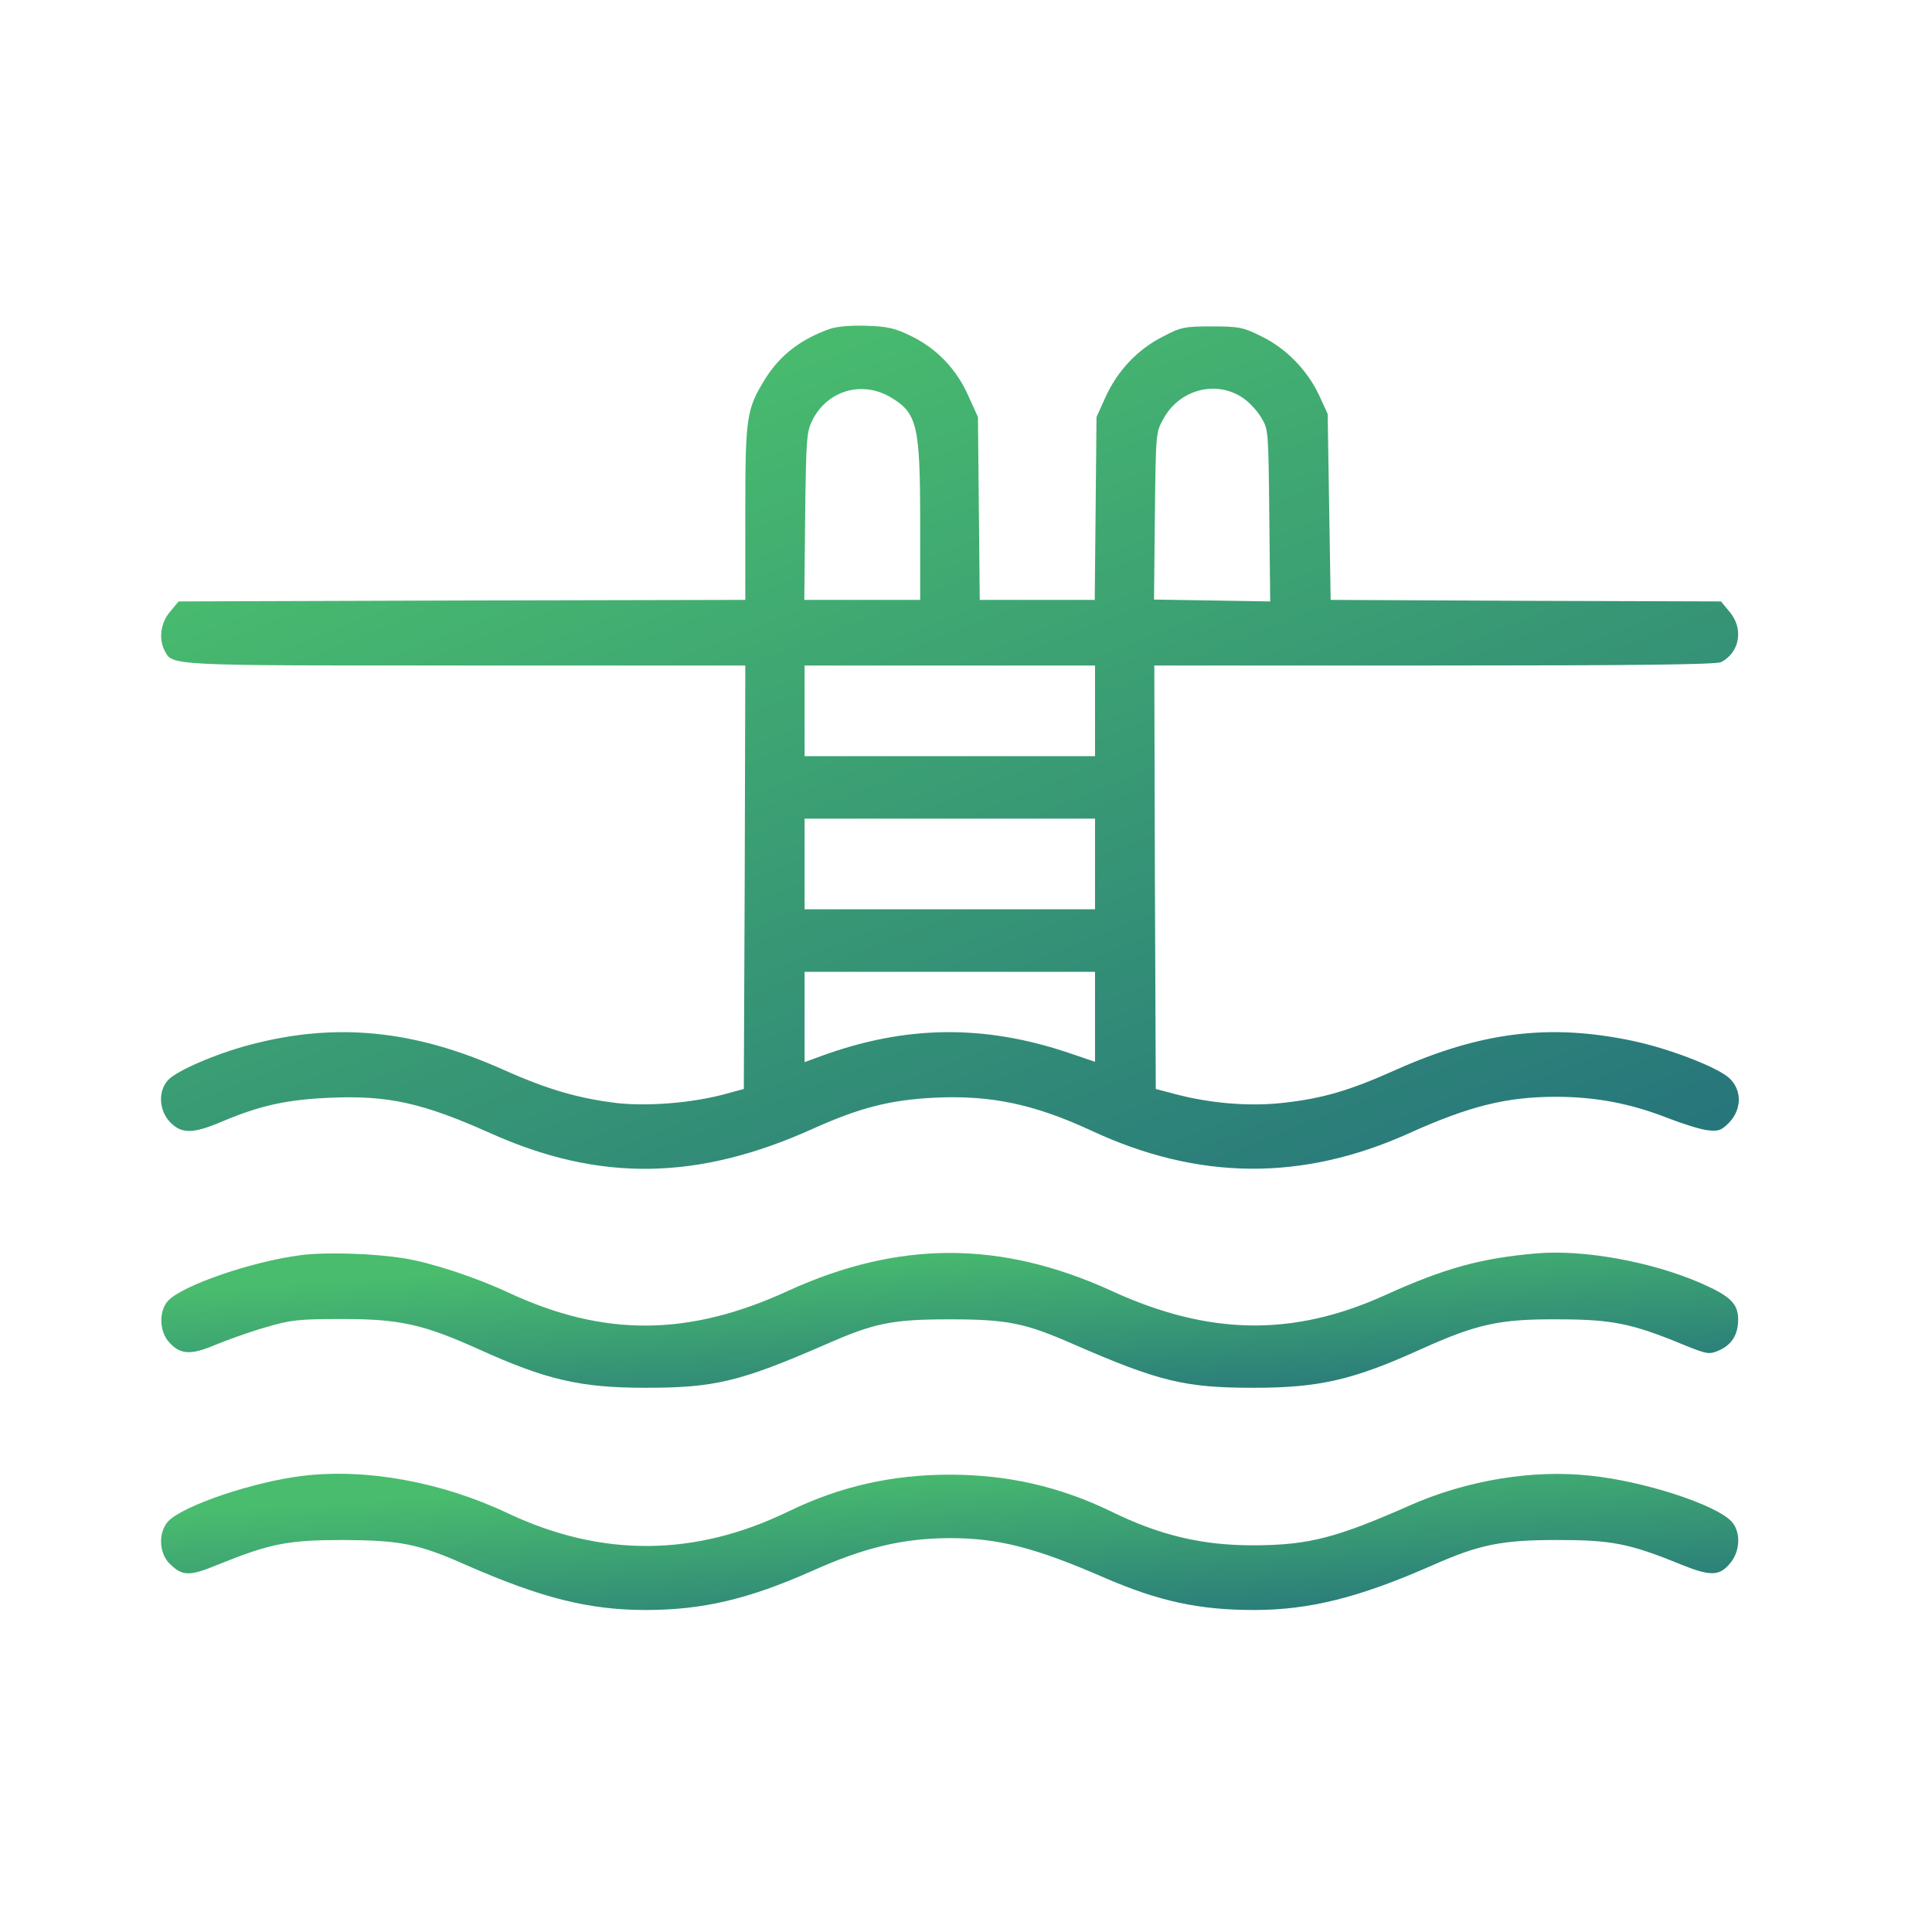 <svg width="60" height="60" viewBox="0 0 60 60" fill="none" xmlns="http://www.w3.org/2000/svg">
<path d="M25.769 10.215C24.867 10.535 24.223 11.03 23.763 11.768C23.183 12.71 23.146 12.923 23.146 15.932V18.63L14.347 18.649L5.547 18.678L5.281 18.999C4.995 19.329 4.922 19.824 5.106 20.192C5.363 20.678 5.087 20.668 14.448 20.668H23.146L23.128 27.239L23.1 33.819L22.456 33.994C21.452 34.256 20.109 34.363 19.151 34.256C17.964 34.11 17.016 33.839 15.645 33.227C12.856 31.975 10.416 31.742 7.747 32.451C6.689 32.732 5.501 33.247 5.225 33.538C4.903 33.877 4.931 34.479 5.281 34.848C5.639 35.217 5.989 35.217 6.9 34.829C8.097 34.324 8.916 34.149 10.26 34.091C12.064 34.013 13.132 34.256 15.221 35.188C18.608 36.712 21.673 36.673 25.272 35.042C26.699 34.402 27.647 34.159 29 34.091C30.758 34.004 32.102 34.285 33.887 35.11C37.21 36.663 40.45 36.692 43.773 35.188C45.651 34.343 46.801 34.062 48.32 34.062C49.535 34.062 50.621 34.266 51.744 34.703C52.241 34.897 52.821 35.081 53.032 35.1C53.373 35.139 53.456 35.11 53.704 34.858C54.091 34.45 54.1 33.868 53.723 33.499C53.382 33.159 51.854 32.567 50.704 32.325C48.126 31.781 45.991 32.043 43.322 33.237C41.895 33.877 41.057 34.12 39.797 34.256C38.775 34.363 37.597 34.266 36.52 33.984L35.894 33.819L35.866 27.239L35.848 20.668H44.555C50.777 20.668 53.318 20.639 53.456 20.561C54.036 20.251 54.155 19.523 53.713 18.999L53.447 18.678L47.381 18.659L41.325 18.63L41.278 15.747L41.232 12.855L40.965 12.273C40.606 11.506 39.953 10.827 39.18 10.448C38.618 10.167 38.49 10.137 37.643 10.137C36.787 10.137 36.676 10.157 36.106 10.458C35.323 10.856 34.707 11.516 34.338 12.321L34.053 12.952L34.026 15.786L33.998 18.63H32.212H30.427L30.399 15.786L30.371 12.952L30.077 12.302C29.709 11.467 29.101 10.836 28.319 10.448C27.813 10.196 27.573 10.137 26.92 10.118C26.45 10.099 25.99 10.137 25.769 10.215ZM27.665 12.341C28.485 12.826 28.577 13.214 28.577 16.223V18.63H26.782H24.978L25.005 16.029C25.033 13.632 25.051 13.408 25.226 13.059C25.686 12.127 26.773 11.807 27.665 12.341ZM38.618 12.37C38.803 12.496 39.051 12.768 39.171 12.972C39.392 13.331 39.392 13.399 39.419 16.009L39.447 18.678L37.643 18.649L35.839 18.62L35.866 16.029C35.894 13.476 35.894 13.428 36.124 13.02C36.621 12.088 37.781 11.787 38.618 12.37ZM34.007 22.075V23.483H29.497H24.987V22.075V20.668H29.497H34.007V22.075ZM34.007 26.831V28.238H29.497H24.987V26.831V25.424H29.497H34.007V26.831ZM34.007 31.577V32.975L33.206 32.703C30.565 31.81 28.135 31.839 25.521 32.79L24.987 32.985V31.577V30.18H29.497H34.007V31.577Z" fill="url(#paint0_linear_472_98)"/>
<path d="M9.321 38.983C7.821 39.178 5.676 39.915 5.225 40.391C4.94 40.692 4.94 41.293 5.216 41.643C5.575 42.07 5.906 42.099 6.679 41.769C7.057 41.614 7.756 41.361 8.235 41.225C9.017 40.992 9.266 40.963 10.628 40.963C12.423 40.963 13.141 41.128 14.853 41.895C16.97 42.856 18.019 43.099 20.062 43.099C22.198 43.099 22.998 42.904 25.649 41.749C27.149 41.09 27.693 40.973 29.497 40.973C31.301 40.973 31.844 41.09 33.344 41.749C35.995 42.904 36.796 43.099 38.931 43.099C40.974 43.099 42.024 42.856 44.141 41.895C45.862 41.119 46.571 40.963 48.365 40.973C50.05 40.973 50.676 41.099 52.25 41.749C53.014 42.06 53.078 42.07 53.373 41.944C53.778 41.769 53.98 41.449 53.98 40.983C53.98 40.488 53.741 40.255 52.839 39.857C51.311 39.187 49.194 38.799 47.721 38.925C46.009 39.071 44.868 39.381 43.008 40.226C40.155 41.517 37.541 41.478 34.522 40.09C31.08 38.518 27.913 38.518 24.471 40.09C21.388 41.507 18.764 41.526 15.801 40.148C14.788 39.672 13.371 39.207 12.561 39.081C11.622 38.925 10.094 38.877 9.321 38.983Z" fill="url(#paint1_linear_472_98)"/>
<path d="M9.385 45.836C7.866 46.021 5.685 46.758 5.225 47.244C4.912 47.583 4.93 48.234 5.271 48.564C5.666 48.952 5.878 48.962 6.789 48.583C8.4 47.933 8.943 47.826 10.674 47.826C12.422 47.836 12.993 47.942 14.475 48.602C16.822 49.631 18.295 50 20.053 50C21.829 50 23.247 49.66 25.198 48.797C26.836 48.059 28.051 47.768 29.515 47.768C31.006 47.768 32.175 48.069 34.328 49.01C35.995 49.728 37.237 50 38.94 50C40.679 50 42.217 49.612 44.508 48.602C45.953 47.962 46.653 47.826 48.365 47.826C50.049 47.826 50.602 47.933 52.194 48.583C53.133 48.962 53.409 48.952 53.749 48.525C54.053 48.146 54.062 47.554 53.768 47.244C53.262 46.719 51.062 46.001 49.377 45.827C47.601 45.633 45.548 45.972 43.791 46.749C41.489 47.768 40.633 47.981 38.977 47.991C37.366 48.001 36.031 47.69 34.494 46.933C32.902 46.166 31.291 45.797 29.496 45.797C27.692 45.797 26.081 46.166 24.498 46.933C21.59 48.35 18.691 48.37 15.782 47.001C13.72 46.021 11.364 45.594 9.385 45.836Z" fill="url(#paint2_linear_472_98)"/>
<defs>
<linearGradient id="paint0_linear_472_98" x1="17.96" y1="12.653" x2="30.432" y2="43.813" gradientUnits="userSpaceOnUse">
<stop stop-color="#49BC6E"/>
<stop offset="1" stop-color="#27767B"/>
</linearGradient>
<linearGradient id="paint1_linear_472_98" x1="17.962" y1="39.309" x2="18.332" y2="45.079" gradientUnits="userSpaceOnUse">
<stop stop-color="#49BC6E"/>
<stop offset="1" stop-color="#27767B"/>
</linearGradient>
<linearGradient id="paint2_linear_472_98" x1="17.957" y1="46.18" x2="18.333" y2="51.996" gradientUnits="userSpaceOnUse">
<stop stop-color="#49BC6E"/>
<stop offset="1" stop-color="#27767B"/>
</linearGradient>
</defs>
</svg>
